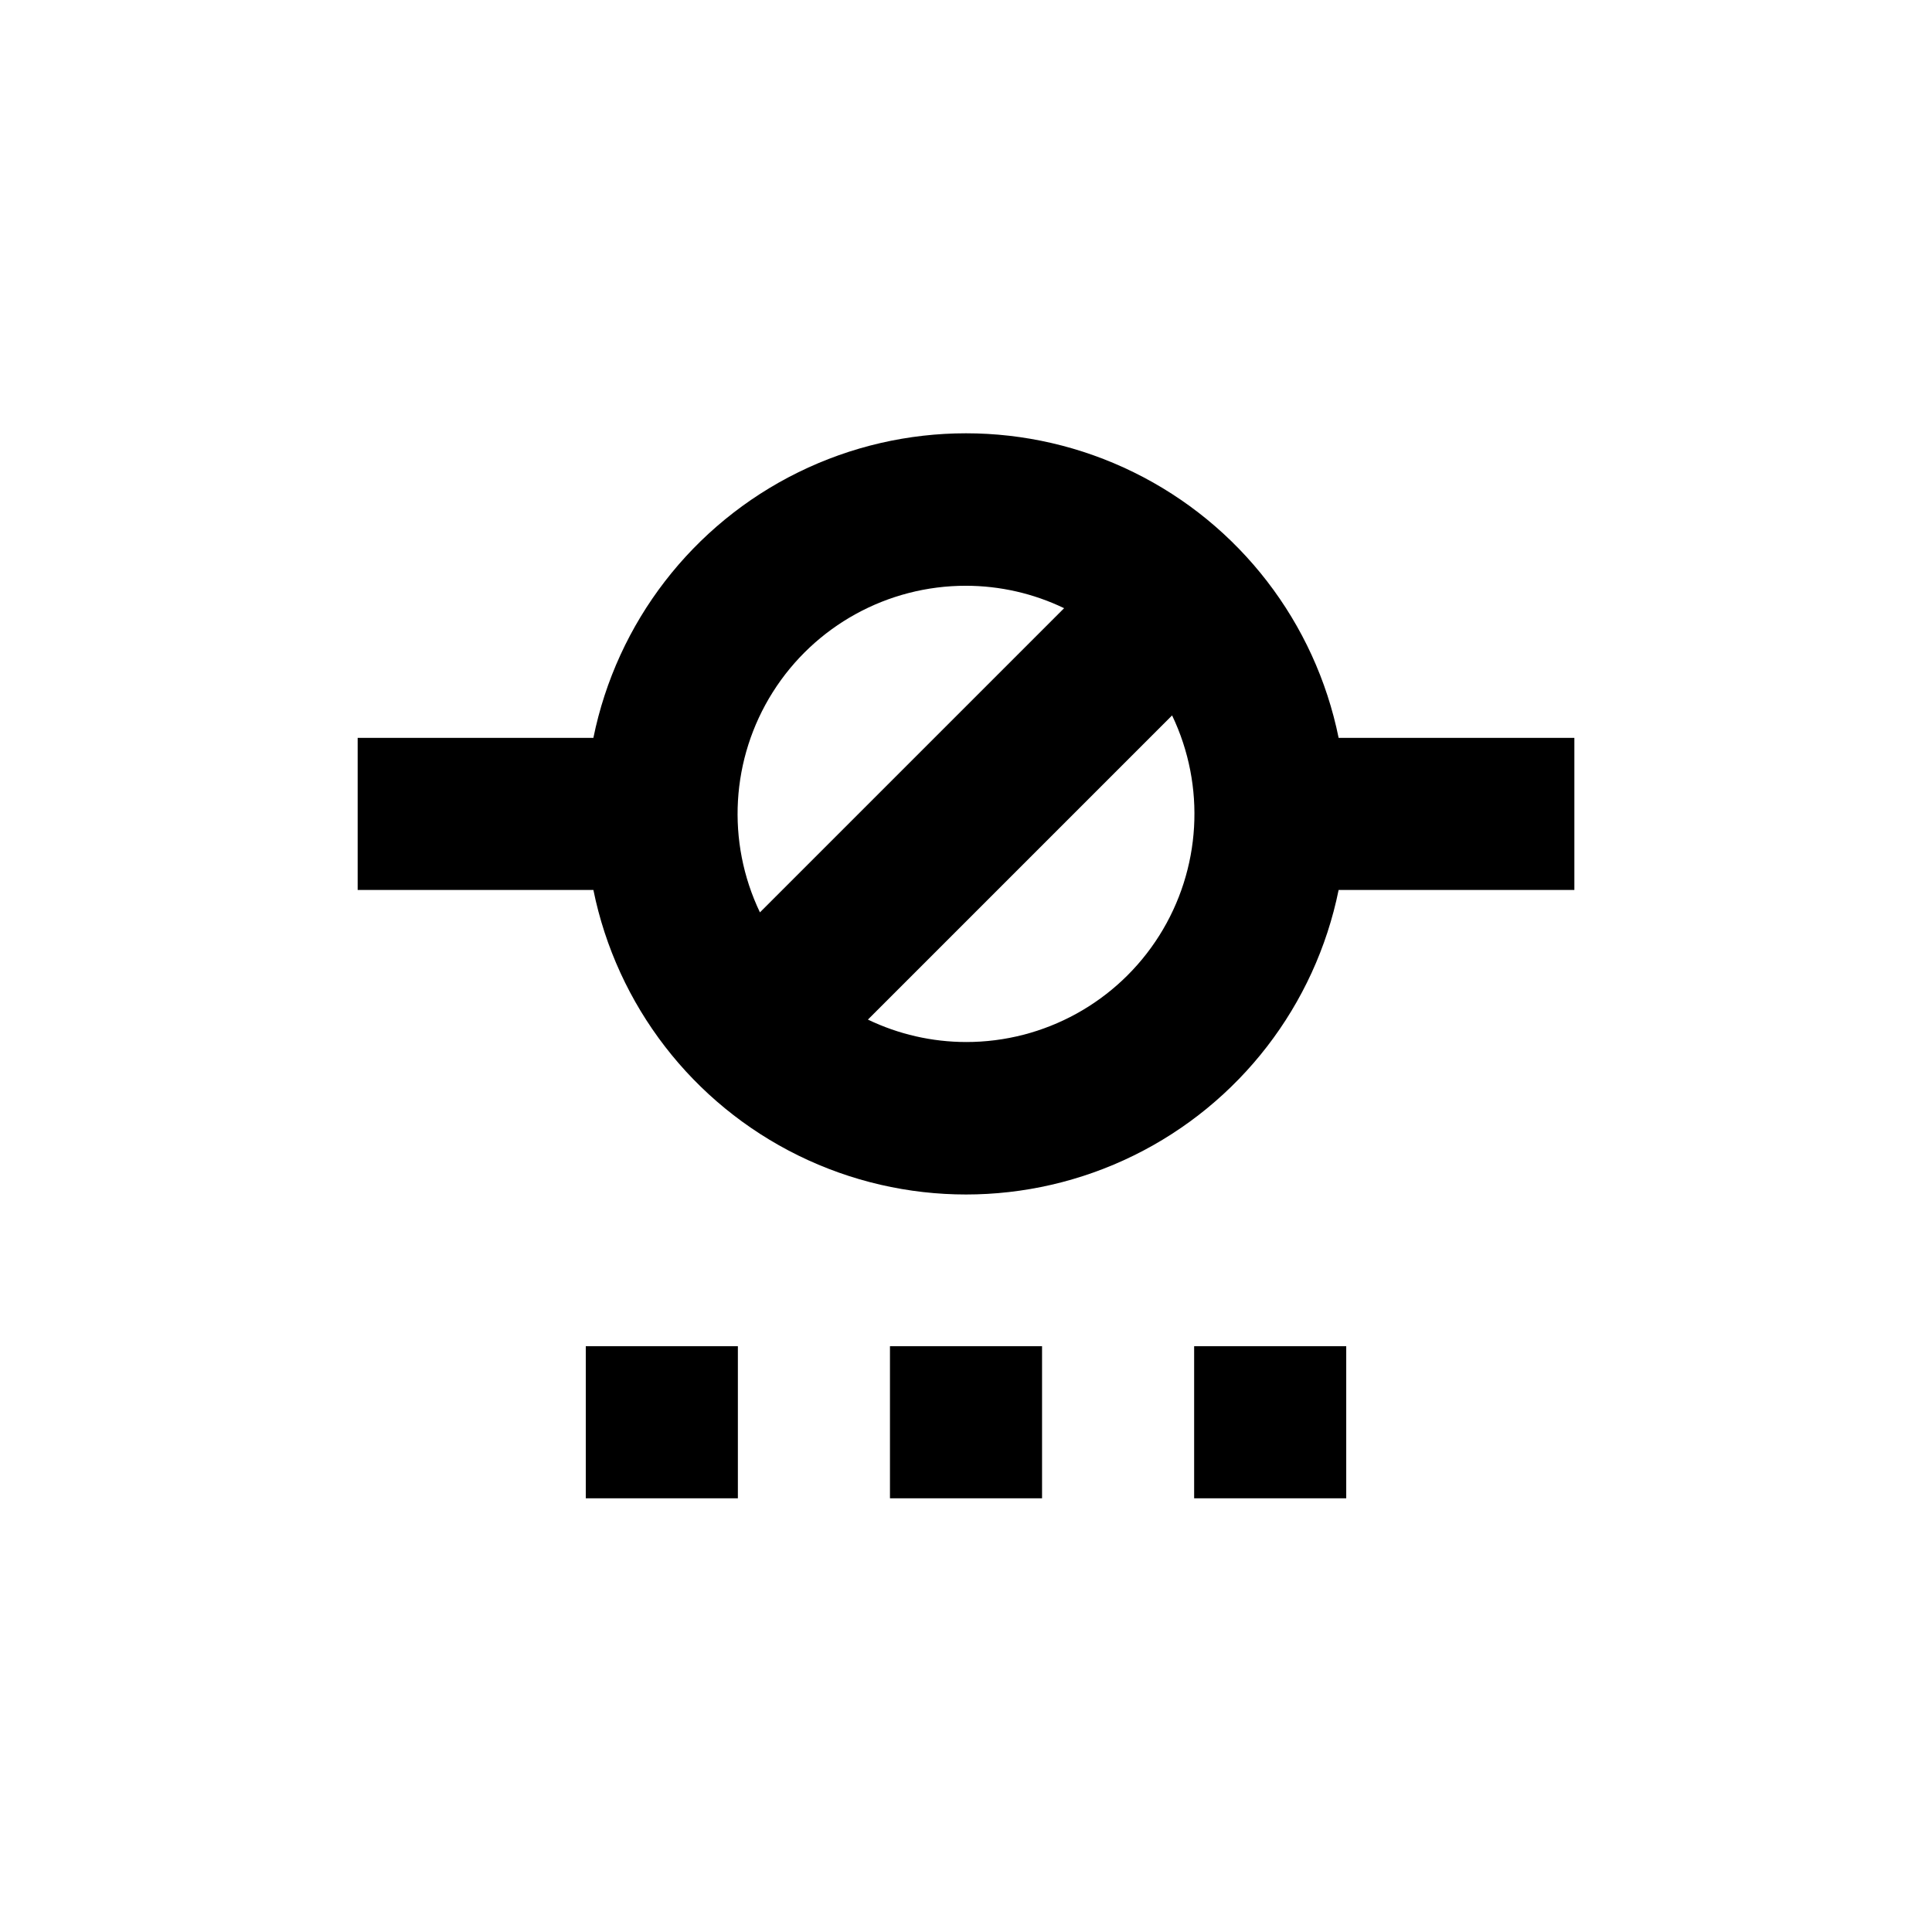 <?xml version="1.0" encoding="UTF-8"?>
<!-- Uploaded to: ICON Repo, www.iconrepo.com, Generator: ICON Repo Mixer Tools -->
<svg fill="#000000" width="800px" height="800px" version="1.1" viewBox="144 144 512 512" xmlns="http://www.w3.org/2000/svg">
 <g>
  <path d="m299.24 500.76h40.305v40.305h-40.305z"/>
  <path d="m379.85 500.76h40.305v40.305h-40.305z"/>
  <path d="m460.46 500.76h40.305v40.305h-40.305z"/>
  <path d="m498.75 339.54c-6.215-30.609-26.273-56.605-54.301-70.379-28.031-13.777-60.863-13.777-88.891 0-28.031 13.773-48.086 39.77-54.305 70.379h-62.469v40.305h62.469c6.219 30.605 26.273 56.602 54.305 70.375 28.027 13.777 60.859 13.777 88.891 0 28.027-13.773 48.086-39.77 54.301-70.375h62.473v-40.305zm-98.746-40.305c9 0.008 17.883 2.039 25.996 5.941l-80.609 80.609v0.004c-8.973-18.746-7.688-40.785 3.402-58.359 11.09-17.574 30.43-28.223 51.211-28.195zm0 120.91c-9.004-0.012-17.887-2.043-26-5.945l80.609-80.609h0.004c8.969 18.742 7.684 40.781-3.406 58.359-11.09 17.574-30.426 28.223-51.207 28.195z"/>
 </g>
</svg>